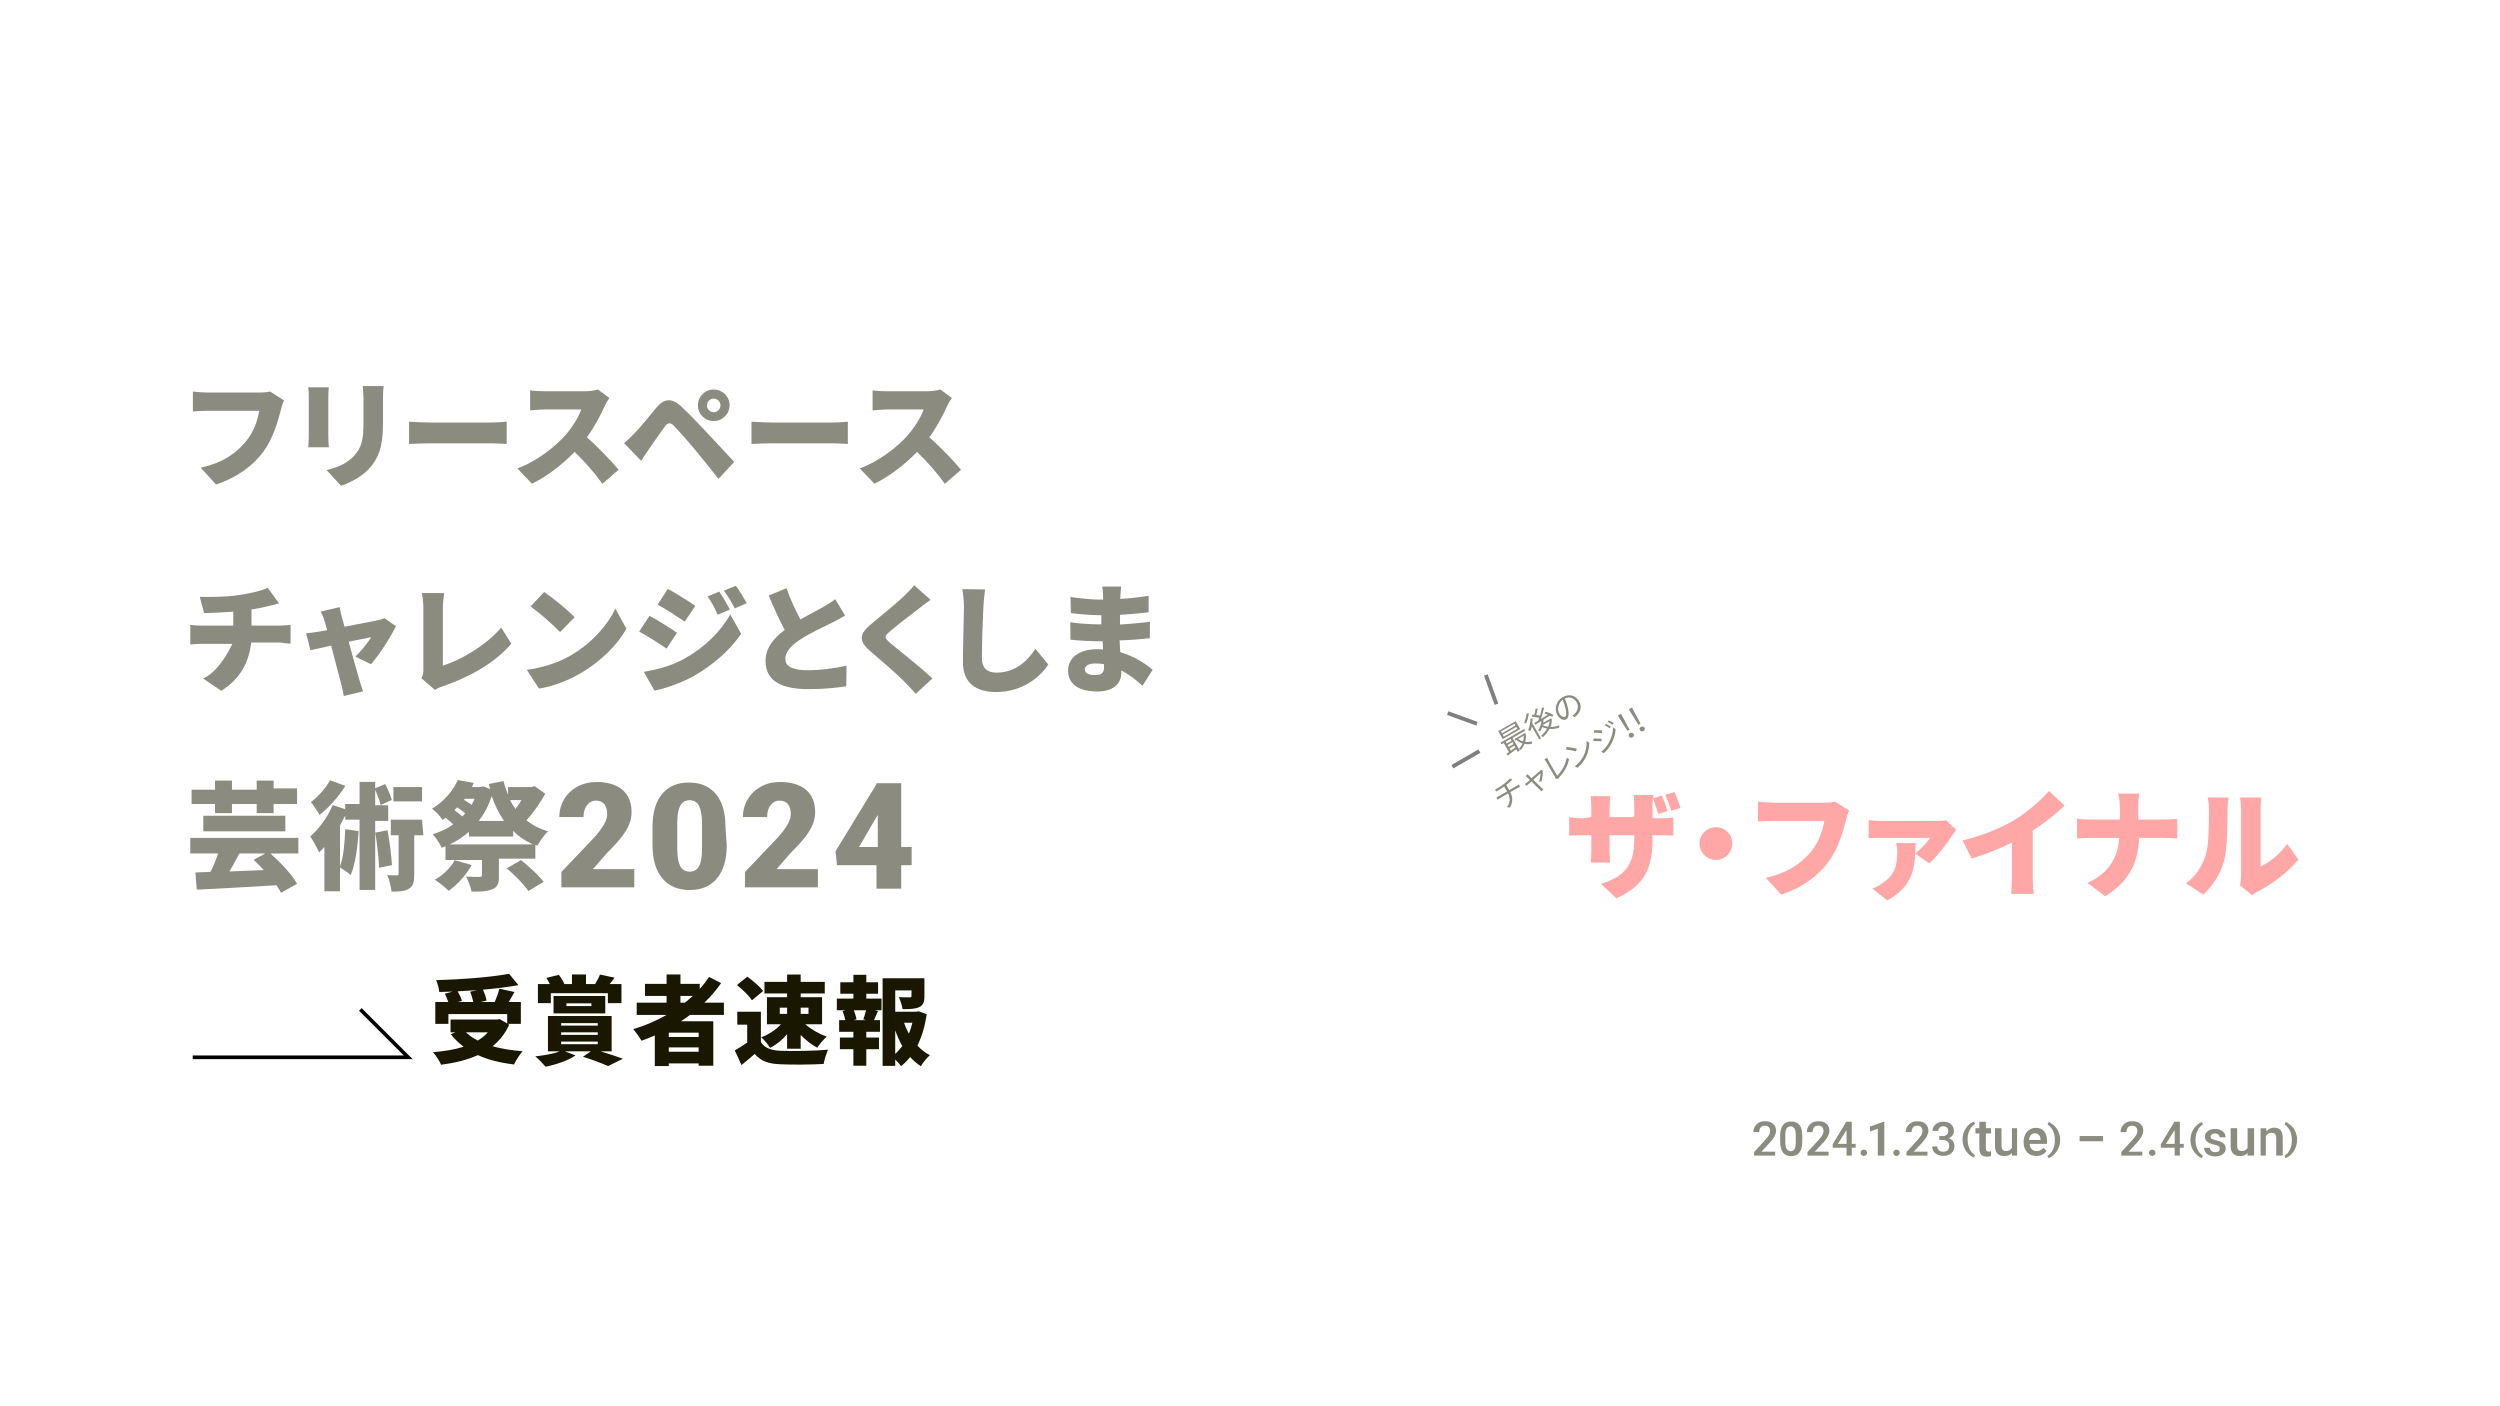 <?xml version="1.0" encoding="UTF-8"?>
<svg id="_レイヤー_2" data-name="レイヤー 2" xmlns="http://www.w3.org/2000/svg" viewBox="0 0 1920 1080">
  <defs>
    <style>
      .cls-1 {
        opacity: .5;
      }

      .cls-2 {
        stroke-width: 3px;
      }

      .cls-2, .cls-3 {
        stroke: #000;
        stroke-miterlimit: 10;
      }

      .cls-2, .cls-4 {
        fill: #191700;
      }

      .cls-3 {
        stroke-width: 2.83px;
      }

      .cls-3, .cls-5 {
        fill: none;
      }

      .cls-5, .cls-6, .cls-4 {
        stroke-width: 0px;
      }

      .cls-6 {
        fill: #ff4e4e;
      }
    </style>
  </defs>
  <g id="_レイヤー_1-2" data-name="レイヤー 1">
    <g>
      <g class="cls-1">
        <path class="cls-4" d="m215.76,314.59c-2.18,8.44-5.86,21.94-13.5,32.37-8.04,10.82-20.65,20.06-36.34,25.12l-11.82-12.91c17.97-3.97,28.1-11.91,35.15-20.65,5.76-7.05,8.64-15.89,9.83-23.04h-39.32c-4.37,0-9.33.3-11.62.5v-15.29c2.78.4,8.64.79,11.62.79h39.42c1.99,0,5.46-.1,8.24-.79l10.72,6.85c-.99,1.89-1.89,5.06-2.38,7.05Z"/>
        <path class="cls-4" d="m252.14,304.57v30.53c0,2.2.2,5.99.4,8.38h-15.8c.1-1.8.4-5.69.4-8.48v-30.43c0-1.7-.1-4.89-.4-7.08h15.8c-.2,2.3-.4,3.89-.4,7.08Zm42,1.62v19.6c0,18.1-4.09,27.1-10.81,34.3-5.84,6.3-15.1,10.9-21.43,13l-11.1-12.1c9.16-2.1,15.97-5.4,21.23-11,5.84-6.4,7.11-12.8,7.11-25.2v-18.6c0-4-.29-7-.58-9.7h16.07c-.39,2.7-.49,5.8-.49,9.7h0Z"/>
        <path class="cls-4" d="m329.85,324.48h48.12c4.03,0,8.56-.5,11.17-.6v17.09c-2.32-.1-7.45-.5-11.17-.5h-48.12c-5.13,0-11.98.3-15.7.5v-17.09c3.62.2,11.28.6,15.7.6Z"/>
        <path class="cls-4" d="m464.24,312.2c-2.98,6.65-7.65,15.59-13.5,23.63,8.64,7.55,19.36,18.87,24.33,24.92l-12.41,10.82c-5.76-8.14-13.3-16.68-21.35-24.52-9.43,9.73-21.05,18.77-32.77,24.43l-11.22-11.72c14.5-5.26,28.6-16.28,36.54-25.12,5.86-6.65,10.62-14.5,12.51-20.16h-27.8c-3.97,0-8.94.5-11.42.7v-15.39c3.08.5,8.84.7,11.42.7h29.89c4.47,0,8.64-.6,10.72-1.39l8.84,6.55c-.89,1.19-2.78,4.27-3.77,6.55Z"/>
        <path class="cls-4" d="m487.21,332.85c4-4,10.5-12.1,17-19.9,5.7-6.8,11.6-7.7,19.1-.7,6.4,6,12.8,12.7,18.3,18.6,6,6.5,15.4,16.5,22.3,23.9l-12.1,13c-5.8-7.3-13.2-16.6-18.3-22.7-5.3-6.4-13-15-16-18.1-2.6-2.6-4.6-2.5-6.8.5-3.1,4.1-8.8,12.4-12.2,17.3-2.2,3.1-4.4,6.6-6.1,9.2l-13.1-13.6c2.8-2.4,4.9-4.5,7.9-7.5h0Zm60.9-33.7c6.8,0,12.2,5.4,12.2,12.1s-5.4,12.1-12.2,12.1-12.1-5.3-12.1-12.1,5.4-12.1,12.1-12.1Zm0,17.4c2.9,0,5.2-2.3,5.2-5.2s-2.3-5.2-5.2-5.2-5.2,2.3-5.2,5.2,2.4,5.2,5.2,5.2Z"/>
        <path class="cls-4" d="m592.64,324.48h47.48c3.97,0,8.44-.5,11.03-.6v17.09c-2.28-.1-7.35-.5-11.03-.5h-47.48c-5.07,0-11.82.3-15.5.5v-17.09c3.68.2,11.12.6,15.5.6Z"/>
        <path class="cls-4" d="m727.24,312.2c-2.98,6.65-7.65,15.59-13.5,23.63,8.64,7.55,19.36,18.87,24.33,24.92l-12.41,10.82c-5.76-8.14-13.31-16.68-21.35-24.52-9.43,9.73-21.05,18.77-32.77,24.43l-11.22-11.72c14.5-5.26,28.6-16.28,36.54-25.12,5.76-6.65,10.62-14.5,12.51-20.16h-27.8c-3.97,0-8.94.5-11.42.7v-15.39c3.18.5,8.84.7,11.42.7h29.89c4.47,0,8.64-.6,10.72-1.39l8.84,6.55c-.89,1.19-2.78,4.27-3.77,6.55h0Z"/>
        <path class="cls-4" d="m183.65,456.98c9.3-1.4,17.43-3.3,21.93-5.6l8.71,12c-3.62.9-6.27,1.6-7.83,2-4.11,1.1-8.62,2-13.31,2.7v12.4h21.36c1.89,0,6.66-.4,8.64-.5v14.36s-5.43-.4-8.03-.86h-22.2c-1.7,14.76-8.2,27.96-23,37.06l-13.9-9.4c13.3-6,22.4-26.66,22.4-26.66h-23.08c-2.89,0-6.63.21-9.19.43v-14.96c2.89.32,6.09.53,9.19.53h23.81v-10.7c-8.22.6-16.84,1-22.42,1.1l-3.33-12.5c6.76.2,20.46.2,30.25-1.4h0Z"/>
        <path class="cls-4" d="m262.41,473.55c.6,2.2,1.4,4.9,2.2,7.8,10.6-2.1,21.8-4.2,25.6-5,1.8-.4,3.8-1,5.1-1.6l8.8,6.2c-3.9,8-12.8,22-19.2,29.2l-12-5.9c4-3.8,10-11,12.1-14.9-2.1.4-9.1,1.8-17.2,3.5,3.3,12.1,6.8,24.9,8.4,30,.5,1.5,1.9,6.2,2.6,8.1l-14.8,3.6c-.4-2.6-1-5.9-1.8-8.6-1.4-5.2-4.8-18.3-7.9-30.1-6.9,1.5-13.1,2.9-15.9,3.5l-3.3-13c3-.3,5.6-.5,8.7-1.1,1.2-.2,3.9-.6,7.4-1.3-.7-2.9-1.4-5.5-2.1-7.4-.6-2.3-1.7-4.8-2.8-6.9l14.6-3.4c.3,2.4.9,5,1.5,7.3h0Z"/>
        <path class="cls-4" d="m325.14,514.08v-47.3c0-4-.5-8.4-1.21-11.3h17.21c-.6,4.1-1.01,7.4-1.01,11.3v44.4c13.29-4,33.12-15.4,44.8-29.2l7.75,12.4c-12.79,14.9-31.71,25.4-52.35,32.6-1.41.5-3.72,1.2-6.24,2.9l-10.47-9c1.51-2.8,1.51-4.5,1.51-6.8h0Z"/>
        <path class="cls-4" d="m438.21,503.45c16.2-9.4,28.4-23.3,34.4-36l8.5,15.4c-7.2,12.8-20,25.3-35,34.1-9.2,5.4-20.9,10.1-32.2,11.9l-9.3-14.4c13.2-1.8,24.8-5.9,33.6-11Zm3.1-29.4l-11.2,11.4c-4.8-5.2-16.1-15.1-22.6-19.7l10.4-11.1c6.2,4.2,18,13.6,23.4,19.4Z"/>
        <path class="cls-4" d="m519.91,485.95l-8,12.2c-5.5-3.8-14.6-9.7-21-13.1l7.9-12.1c6.6,3.5,16.1,9.5,21.1,13h0Zm5.4,20.1c15.5-8.5,28.4-21.2,35.5-34.2l8.4,14.9c-8.6,12.7-21.5,23.9-36.5,32.5-9.2,5.1-22.4,9.8-30.1,11.1l-8.2-14.4c10.2-1.7,20.8-4.4,30.9-9.9h0Zm8.7-40.8l-8.1,12.1c-5.4-3.6-14.6-9.5-20.9-13l7.9-12.1c6.3,3.5,16,9.5,21.1,13Zm26.5,2.9l-9.3,4c-2.9-6.2-4.3-9.2-7.8-14.1l9-3.7c2.7,4,6.1,9.8,8.1,13.8h0Zm13-4.9l-9.2,4c-3.2-6.2-4.9-8.8-8.4-13.6l9.2-3.8c3,3.9,6.2,9.5,8.4,13.4Z"/>
        <path class="cls-4" d="m614.74,475.75c6.6-3.8,13.4-7.3,17.3-9.5,3.9-2.2,6.8-4,9.4-6.1l7.6,12.6c-3.2,1.9-6.4,3.7-10.1,5.5-5.3,2.6-15.9,7.5-23.8,12.5-6.9,4.6-12,9.4-12,15.3s5.8,8.7,17.3,8.7c8.9,0,21.2-1.5,29.7-3.5l-.2,15.8c-8.2,1.3-17.2,2.2-29.2,2.2-18.5,0-32.8-5-32.8-21.6,0-10.2,6.4-17.6,14.7-23.9-4.1-7.7-8.4-17-12.3-26.4l13.7-5.6c3.1,9.1,7.1,17.3,10.7,24h0Z"/>
        <path class="cls-4" d="m705.91,467.25c-5.7,4.2-16.9,12.9-22.6,17.8-4.4,3.8-4.2,4.6.1,8.5,5.9,5.1,23.7,18.9,32.7,27.5l-12.8,11.8c-2.9-3.2-5.8-6.4-8.8-9.4-5-5.2-17.9-16.3-26.1-23.3-9.2-7.9-8.6-13.3.9-21.1,7.2-5.9,18.8-15.4,24.8-21.1,3.1-3,6.3-6.1,7.9-8.5l12.7,11.2c-3.3,2.3-6.4,4.6-8.8,6.6h0Z"/>
        <path class="cls-4" d="m755.21,466.48c-.5,9.5-1.1,28.9-1.1,38.8,0,8.6,5,11.3,11.1,11.3,14,0,23.4-8.2,30-18.3l9.9,12.1c-5.6,8.6-19,21.1-40,21.1-15.8,0-25.6-7.1-25.6-22.9,0-11.3.8-35.5.8-42.2,0-4.9-.5-9.8-1.3-13.9l17.5.2c-.6,4.4-1.1,9.9-1.3,13.8h0Z"/>
        <path class="cls-4" d="m860.47,457.29c0,.72-.1,1.65-.1,2.68,6.86-.41,13.92-1.13,21.78-2.37v12.65s-13.23,1.5-21.93,1.9c-.1,2.6-.1,5.1-.1,7.5,9.3-.5,23.03-2.1,23.03-2.1l-.1,12.63c-7.97.81-14.63,1.41-23.21,1.61.2,2.93.4,5.95.5,9.08,11.2,3.23,19.58,9.08,24.93,13.52l-7.87,12.31c-4.44-4.24-9.99-8.58-16.25-11.81v1.98c0,8.5-6.66,14.2-18.32,14.2-14.89,0-22.54-6-22.54-16s8.43-16.5,22.54-16.5c1.47,0,2.94.1,4.31.2-.1-2.1-.2-4.2-.29-6.3h-4.31c-4.7,0-14.8-.5-20.38-1.2l-.19-13.41c5.3,1.04,16.08,1.61,20.05,1.61h3.78c0-2.27,0-4.73.09-7h-1.68c-5.45,0-15.63-.81-21.78-1.61l-.3-12.4c6.86,1.11,16.74,2.02,21.98,2.02h3.04v-3.2c0-1.75-.2-4.74-.6-6.8h14.52c-.2,1.96-.5,4.54-.6,6.8h0Zm-19.66,61.16c4.6,0,7.1-1.3,7.1-5.8,0-.6,0-1.5-.1-2.6-2.2-.4-4.4-.5-6.8-.5-5,0-7.9,2-7.9,4.5.1,2.9,3,4.4,7.7,4.4Z"/>
        <path class="cls-4" d="m229.14,655.48h-21.48c7.73,6.84,16.66,16.17,20.47,23.31l-12.34,6.84c-.9-1.79-2.11-3.77-3.51-5.75-21.88,1.39-45.06,2.58-61.12,3.37l-1.1-13.19c3.51-.1,7.43-.2,11.54-.4,2.21-4.17,4.32-9.42,5.92-14.18h-21.38v-12h83v12h0Zm-64-38h-18v-11h18v-7h13v7h19v-7h13v6h18v12h-18v7h-13v-7h-19v7h-13v-7Zm-9,9h63v12h-63v-12h0Zm27.67,29c-2.5,4.9-5.1,9.6-7.6,13.8,8.4-.4,17.4-.7,26.3-1.1-2.5-2.8-5.2-5.4-7.7-7.8l8.9-4.9h-19.9Z"/>
        <path class="cls-4" d="m288.14,630.48v53s-12,0-12,0v-54h-11v-3.12c-1.3,2.51-2.6,5.03-4,7.54v31.37c2.7-7.04,3.6-18,4-28.46l10.3,1.51c-.8,12.47-2.6,25.44-6.1,33.78-1.7-1.61-5.8-4.52-8.2-5.93v18.3h-12v-33.95c-1.4,1.51-2.7,2.91-4.1,4.12-1.2-2.81-4.7-9.44-6.8-12.25,6.8-5.83,13.4-14.97,17.3-24.11l9.6,3.21v-4.02h11v-17h12v4.9s7.69-3.2,7.69-3.2c2.02,3.9,4.23,9,5.1,12.2l-8.56,3.9c-.67-3.1-2.5-7.8-4.23-11.7v11.9h10v12h-10Zm-22.93-26.94c-5,8.1-12.7,16.8-19.8,22.3-1.5-2.7-4.7-7.5-6.7-9.8,5.7-4.2,11.8-11.2,14.8-16.8l11.7,4.3Zm32.4,34.1c1.6,8.6,3,19.4,3.4,26.8l-9.9,2c-.2-7.3-1.5-18.5-2.9-27l9.4-1.8Zm27.53,3.84h-7v29.8c0,5.8-.67,9.3-4.13,11.3-3.36,2-7.68,2.2-13.34,2.2-.29-3.6-1.73-9-3.26-12.7,2.98.2,6.34.2,7.39.2s1.34-.3,1.34-1.3v-29.5h-6v-12h24l1,11.76v.24Zm-1-26h-22v-11h22v11Z"/>
        <path class="cls-4" d="m418.77,609.66c-3.76,6.78-9.11,14.55-14.46,20.33,4.56,3.69,10.1,6.58,16.54,8.47-2.67,2.49-6.34,7.67-8.02,10.96l-1.68-.6v10.66h-28v13.06c.27,5.8-.93,8.8-5.23,10.5-4.1,1.7-9.4,1.8-15.8,1.7-.6-3.5-2.5-8.4-4.2-11.5,3.7.2,9.1.2,10.4.2,1.4,0,1.9-.3,1.83-1.3v-11.66h-28v-10.51c-1.01.41-1.93.71-2.94,1.12-1.42-3.06-4.47-7.85-6.9-10.4,5.78-1.73,11.06-4.18,15.73-7.55-1.62-1.53-3.75-3.47-5.78-5.1-.81.61-1.52,1.22-2.33,1.73-1.73-2.75-5.58-6.94-8.12-8.67,9.95-6.12,16.34-14.38,19.79-22.03l12.28,2.24c-.51,1.02-1.01,2.14-1.52,3.16h6.9l2.13-.51,5.07,2.04-1.12-3.88,11.37-2.24c.91,3.67,2.13,7.14,3.45,10.51v-5.92h17.93l2.48-.7,8.22,5.88h0Zm-56.56,54.68c-4.1,7.7-11.2,15.3-17.6,19.8-2.4-2.4-7.6-6.6-10.7-8.5,6.3-3.5,12.2-9.2,15.3-15l13,3.7h0Zm46.96-15.86c-5.95-2.74-10.9-6.11-15.03-10.32v4.32h-34v-3.68c-4.34,3.89-9.28,7.16-14.73,9.68h63.76Zm-60.16-26.24c2.1,1.5,4.3,3.2,6.1,4.8.7-.8,1.5-1.6,2.2-2.4-1.6-1.4-4-3.1-6.2-4.6-.7.6-1.4,1.4-2.1,2.2Zm7.9-8.76l-.6.8c2.1,1.2,4.2,2.6,5.9,3.8.8-1.4,1.6-3,2.2-4.6h-7.5Zm30.2,17c-3.9-5.5-6.9-11.9-9.5-19.1-2.3,7.4-5.8,13.7-9.9,19.1h19.4Zm13,30.06c5.9,4.7,13.7,11.7,17.4,16.7l-11.7,7.1c-3.1-4.9-10.6-12.3-16.6-17.5l10.9-6.3Zm-8.4-46.06c1.3,2.3,2.6,4.6,4.2,6.8,1.6-2.2,3.1-4.5,4.6-6.8h-8.8Z"/>
        <path class="cls-4" d="m487.14,681.48h-56v-11.8l25.7-27c6.3-7.2,9.5-12.9,9.5-17.2,0-3.4-.8-6.1-2.2-7.9-1.5-1.8-3.7-2.7-6.5-2.7s-5.1,1.2-6.9,3.6c-1.8,2.4-2.6,5.4-2.6,9h-18.6c0-4.9,1.2-9.4,3.7-13.6,2.5-4.2,5.9-7.4,10.2-9.8,4.4-2.3,9.2-3.5,14.6-3.5,8.6,0,15.3,2,20,6,4.7,4,7,9.7,7,17.2,0,3.2-.6,6.2-1.8,9.2-1.2,3-3,6.1-5.5,9.4-2.5,3.3-6.5,7.7-12,13.2l-10.3,11.9h31.7v14h0Z"/>
        <path class="cls-4" d="m558.14,648.95c0,11.05-2.46,19.55-7.47,25.58-4.91,6.04-11.97,9.01-20.98,9.01s-16.17-3.07-21.08-9.01c-5.01-6.04-7.47-14.53-7.47-25.48v-14.15c0-10.84,2.41-19.17,7.33-25.09,4.82-5.92,11.74-8.83,20.67-8.83s15.76,3.01,20.67,8.83c4.92,5.92,7.33,14.25,7.33,25.09l1,14.44v-.39Zm-19-16.81c0-5.92-.82-10.22-2.25-13.18-1.43-2.96-3.98-4.39-7.25-4.39s-5.62,1.33-7.15,4.09c-1.53,2.76-2.25,6.74-2.35,12.26v20.84c0,6.13.82,10.52,2.25,13.38,1.53,2.86,3.98,4.29,7.25,4.29s5.62-1.33,7.15-4.09c1.53-2.76,2.35-7.05,2.35-12.97v-20.23h0Z"/>
        <path class="cls-4" d="m628.14,681.48h-56v-11.8l25.7-27c6.3-7.2,9.5-12.9,9.5-17.2,0-3.4-.8-6.1-2.2-7.9-1.5-1.8-3.7-2.7-6.5-2.7s-5.1,1.2-6.9,3.6c-1.8,2.4-2.6,5.4-2.6,9h-18.6c0-4.9,1.2-9.4,3.7-13.6,2.5-4.2,5.9-7.4,10.2-9.8s9.2-3.5,14.6-3.5c8.6,0,15.3,2,20,6,4.7,4,7,9.7,7,17.2,0,3.2-.6,6.2-1.8,9.2s-3,6.1-5.5,9.4c-2.5,3.3-6.5,7.7-12,13.2l-10.3,11.9h31.7v14h0Z"/>
        <path class="cls-4" d="m692.14,650.48h8v14h-8v18h-19v-18h-30.33l-1.1-10.74,31.43-51.5v-.76h19v49h0Zm-32.4,0h14.4v-24.6l-1.2,1.9-13.2,22.7Z"/>
      </g>
      <g class="cls-1">
        <path class="cls-6" d="m1241.31,689.85l-11.7-11c18-5.9,25.3-13.8,25.53-34.1v-3.26h-19v10.8c0,4.4.29,7.9.39,10.2h-14.88c.29-2.2.49-5.8.49-10.2v-10.8h-6.62c-4.99,0-7.74.19-10.38.39v-14.36c2.14.39,5.4.97,10.38.97l6.62-1v-7.27c0-2.91-.29-5.62-.59-8.73h15.17c-.29,2.13-.59,5.04-.59,8.82v7.18h19v-8.3c0-3.61-.2-6.55-.49-8.7h15.17c-.1.78-.2,1.66-.29,2.64l6.76-2.15c1.66,3.61,3.43,8.5,4.31,11.92l-7.05,2.25c-1.27-3.81-2.45-8.3-4.11-11.72-.2,1.66-.29,3.52-.29,5.67v9.4h4.89c5.3,0,7.85-.19,11.11-.68v13.97c-2.55-.29-5.81-.29-11.01-.29h-4.99v2.76c.07,21.5-5.43,35.8-27.83,45.6h0Zm49.3-69.4l-7.1,2.2c-1.3-3.9-2.8-8.5-4.6-12.2l7.1-2.2c1.7,3.7,3.6,8.9,4.6,12.2Z"/>
        <path class="cls-6" d="m1330.41,647.85c0,6.9-5.7,12.6-12.6,12.6s-12.6-5.7-12.6-12.6,5.7-12.6,12.6-12.6,12.6,5.6,12.6,12.6Z"/>
        <path class="cls-6" d="m1417.76,629.59c-2.18,8.44-5.76,21.94-13.5,32.37-8.04,10.82-20.65,20.06-36.34,25.12l-11.82-12.91c17.97-3.97,28.1-11.91,35.15-20.65,5.76-7.05,8.64-15.89,9.83-23.04h-39.32c-4.37,0-9.33.3-11.62.5v-15.29c2.78.4,8.64.79,11.62.79h39.42c1.99,0,5.46-.1,8.24-.79l10.72,6.85c-1.09,1.89-1.89,5.06-2.38,7.05h0Z"/>
        <path class="cls-6" d="m1499.31,641.55c-3.4,5.5-12.2,17-17.7,21.5l-10.7-7.4c-.7,13-3.4,26-21.5,35.9l-11.4-9.1c2.6-1.1,4.9-2.2,8-4.3,9.1-6.3,11.1-13.1,11.1-24.3,0-2.4-.8-6.36-.8-6.36h15s-.2,5.16-.4,7.96c4.5-3.4,9.5-8.8,11.4-11.96h-36.7c-3.2-.24-10.47.26-10.47.26v-13.9s7.27.8,10.47.64h40.1c2.3.16,7.1-.14,8.7-.54l8,7.3c-1,1.3-2.5,3.3-3.1,4.3h0Z"/>
        <path class="cls-6" d="m1547.39,629.58c9.27-5.6,20.48-15.3,26.19-22.1l12.03,11.2c-6.93,6.6-15.8,13.6-24.46,19.3v35.5c0,4.3.2,10.5.92,13h-17.63c.41-2.4.71-8.7.71-13v-26.4c-9.27,4.6-20.38,9.2-30.98,12.2l-6.93-13.8c16.82-4.2,29.86-9.8,40.15-15.9h0Z"/>
        <path class="cls-6" d="m1626.73,609.48h16.22c-.6,3.4-.8,8.6-.8,11.5v8.5h18.99c4.81,0,8.81-.41,11.01-.61v15.12c-2.2-.2-7.01-.51-11.11-.51h-18.22c-.8,17.45-6.11,32.57-26.03,44.84l-13.62-10.25c17.82-8.12,23.33-20.7,24.43-34.59h-21.13c-4.21,0-8.01.3-11.31.51v-15.21c3.24.4,7.19.7,11.13.7h21.87v-8.54c-.1-3.22-.4-8.04-1.42-11.46h0Z"/>
        <path class="cls-6" d="m1693.91,656.98c2.5-7.4,2.6-23.9,2.6-35.2,0-4.2-.4-6.8-1-9.3h16s-.7,4.8-.7,9.1c0,11.1-.3,29.9-2.6,39-2.8,10.4-8.3,19.3-16.1,26.5l-13.3-8.8c8.2-5.7,12.8-14.1,15.1-21.3h0Zm27.23,15.6v-51.7c0-4.4-.82-8.4-.82-8.4h16.53s-.71,4-.71,8.5v44.3c6.94-2.8,14.69-9.3,20.41-17.2l8.57,12.1c-7.45,9.3-20.82,19.3-31.02,24.4-2.24,1.2-3.37,2.2-4.39,3l-9.29-7.5c.31-1.9.71-4.7.71-7.5h0Z"/>
      </g>
      <g class="cls-1">
        <g>
          <path class="cls-4" d="m1167.51,559.95l-13.4,7.7-3.5-6.1,13.4-7.7,3.5,6.1Zm4.1,3.1c.5,2.3.3,4.6-.2,6.7,1.7.2,3.5.1,5.3-.4-.2.5-.3,1.3-.2,1.8-1.9.5-3.8.5-5.7.2-.7,1.7-1.7,3.2-2.9,4.6-.4-.3-1.1-.6-1.5-.7l.7,1.3-1.5.8-1.2-2c-2.4,1.8-4.7,3.5-6.5,4.9l-.9-1.3c.6-.4,1.2-.8,1.9-1.3l-4-7-1.8,1-.7-1.3,18.2-10.5.7,1.3-9.7,5.6,4.9,8.4c1.1-1.2,2.1-2.7,2.8-4.2-1.6-.5-3-1.3-4.4-2.3l.7-.8-1.8,1-.7-1.2,7.2-4.1.2-.2,1.1-.3h0Zm-8.5-7.3l-10.4,6,.8,1.4,10.4-6-.8-1.4Zm1.4,2.5l-10.4,6,.8,1.5,10.4-6-.8-1.5Zm-8.2,11.4l.8,1.4,3.8-2.2-.8-1.4-3.8,2.2Zm2.3,4l3.8-2.2-.8-1.5-3.8,2.2.8,1.5Zm1.7,2.9c1.1-.8,2.3-1.7,3.5-2.6l-.7-1.3-3.8,2.2,1,1.7h0Zm5.6-9.1c1.1.9,2.4,1.5,3.8,1.9.4-1.4.6-2.9.5-4.3l-4.3,2.4Z"/>
          <path class="cls-4" d="m1174.11,547.75c-.2,2.5-1,5.5-2.1,7.8-.4-.2-1.1-.5-1.5-.6,1-2,1.8-4.9,1.9-6.8l1.7-.4h0Zm2.9,3.9c0,1.2-.1,2.5-.2,3.8l6.7,11.6-1.4.8-5.7-9.9c-.3,1.3-.6,2.5-1.1,3.6-.3-.2-1.2-.7-1.7-.8,1.1-2.5,1.8-5.8,1.8-8.7l1.6-.4h0Zm14.7.14c.2,2.3-.1,4.5-1,6.5,2.2,0,4.6-.4,6.9-1.2-.1.5-.2,1.3-.2,1.8-2.5.8-5,1.1-7.4.9-1.2,2.3-3,4.5-5,6.3-.4-.3-1.1-.7-1.6-.8,1.9-1.6,3.5-3.6,4.8-5.7-1.4-.2-2.7-.7-3.9-1.2-.4,1.2-.9,2.3-1.4,3.3-.4-.2-1.2-.5-1.7-.5,1.3-2.2,2.4-5,2.6-7.5-1.8,1.1-3.4,2.1-4.7,2.9l-.9-1.3,3.2-1.9c.2-.7.5-1.3.7-2.1-1.6-.4-3.9-.8-5.8-.9l.4-1.5c.5,0,1.1,0,1.7.1.4-1.5.7-3.4.8-4.7l1.8-.1c-.3,1.6-.7,3.5-1.1,4.9,1,.1,2,.3,2.8.5.7-2.2,1.2-4.4,1.4-6.1h1.8c-.6,2.7-1.6,5.9-2.6,8.7,1.7-1.1,3.6-2.2,5.5-3.3-.8-.4-1.8-.7-2.6-1l.8-1.3c2.1.6,4.7,1.6,6,2.5l-.9,1.5c-.5-.3-1.1-.6-1.8-1l-4.9,3.1c0,.8-.1,1.6-.2,2.4l5-2.9.2-.2,1.3-.2h0Zm-6.9,5.16c1.2.6,2.7,1,4.2,1.2.6-1.5,1-2.9,1.1-4.4l-5.2,3-.1.2h0Z"/>
          <path class="cls-4" d="m1209.41,550.75l-1.9-1c.6-.5,1.2-.9,1.6-1.3,2.3-2.1,3.8-5.6,1.7-9.2-1.8-3.1-5.3-4.6-9-2.8.8,2.1,1.7,4.4,2.2,6.7,1.2,5,.8,8.1-1.1,9.3-1.8,1.1-4.9,0-6.9-3.4-2.6-4.5-.9-10.8,4.2-13.7,4.9-2.8,9.9-1.2,12.4,3,2.6,4.4,1.4,8.9-3.2,12.4h0Zm-7.5-.3c1-.6,1.3-2.6.3-6.7-.5-2-1.2-4.2-2.1-6.3-3.7,2.8-4.2,7.6-2.6,10.5,1.6,2.6,3.5,3,4.4,2.5h0Z"/>
          <path class="cls-4" d="m1154.91,602.15c1.7-1.4,3.9-3.3,4.7-4.3l1.9.8c-.4.4-.7.7-1,1-.9.9-2.3,2.1-3.7,3.2l2.3,4,5.7-3.3c.5-.3,1.2-.7,1.6-1l1,1.7c-.5.2-1.1.5-1.7.8l-5.8,3.3c2,4,2.1,7.6-.3,11.8l-2.3-.2c2.4-3.4,2.8-6.7.9-10.6l-6.2,3.6c-.7.4-1.3.8-1.8,1.2l-1-1.7c.5-.2,1.2-.6,1.9-1l6.3-3.6-2.2-3.8c-2,1.4-4.3,2.8-5.9,3.8l-1.3-1.3c1.7-.9,4.9-2.8,6.9-4.4h0Z"/>
          <path class="cls-4" d="m1174.11,595.55c.4.4,1.2,1.1,2.1,2.1,2.6-2.2,5.7-5,6.4-5.5.2-.2.5-.5.7-.7l1.5.1c.2,2.3-.3,6.4-.9,8.6l-1.9.1c.7-1.9,1.1-4.7,1.1-6.3-.4.4-3,2.6-5.6,4.9,2.6,2.5,5.7,5.6,6.5,6.3.3.3.9.8,1.3,1.2l-1.5,1.5c-.3-.4-.7-.9-1.2-1.3-.8-.8-3.9-3.9-6.5-6.4-1.7,1.5-3.2,2.8-3.7,3.3l-1.3-1.3c.6-.4,1-.8,1.6-1.2.3-.2,1.1-1,2.3-1.9-.9-.9-1.7-1.7-2.1-2-.4-.4-.8-.8-1.2-1l1.5-1.5c.1.2.5.6.9,1h0Z"/>
          <path class="cls-4" d="m1194.31,596.85l-6.9-11.9c-.3-.5-1-1.4-1.3-1.8l2.1-1.2c.2.6.6,1.4.9,2l6.8,11.8c3.4-3.3,6.6-8.8,7.3-13.7l1.8.9c-.8,4.9-3.6,10-7.9,14.4-.2.2-.4.5-.7.9l-1.8-.3c0-.3-.1-.6-.3-1.1h0Z"/>
          <path class="cls-4" d="m1211.01,574.95l-.6,2.1c-1.7-.5-5.6-1.2-7.7-1.4l.4-2c2.1.2,6,.8,7.9,1.3h0Zm5,5.9c2-3.9,2.8-8.4,2.5-11.7l2,1.2c.1,3.4-.7,7.7-2.7,11.4-1.3,2.5-3.2,5.3-6.3,7.9l-2.1-1.1c3.4-2.5,5.3-5.4,6.6-7.7h0Z"/>
          <path class="cls-4" d="m1230.01,567.35l-.1,2c-1.5-.2-4.6-.3-6.2-.2l.1-2c1.7,0,5,.1,6.2.2h0Zm.5-6.3l-.2,2c-1.4-.2-4.6-.4-6.2-.4l.1-1.9c1.7,0,5,.2,6.3.3h0Zm4.8,9.9c2.3-4,3.5-8.3,3.5-12.2l2,1.2c-.2,3.8-1.5,8.2-3.7,12-1.4,2.4-3.7,5-5.4,6.5l-1.9-1.1c2-1.7,4.1-4,5.5-6.4h0Zm1.8-12.9l-.9,1.2c-1.1-.8-2.6-1.6-3.8-2.2l.9-1.1c1,.4,2.8,1.4,3.8,2.1h0Zm2.2-2.7l-.9,1.2c-1.2-.8-2.6-1.5-3.8-2.1l.9-1.2c1,.5,2.8,1.4,3.8,2.1h0Z"/>
          <path class="cls-4" d="m1243.91,551.85l-1.4-2.3,2.4-1.4,1.3,2.4,5.3,9.9-1.6.9-6-9.5h0Zm7.2,13.8c-.6-1-.2-2.1.8-2.6,1-.6,2.1-.3,2.7.6.5.9.2,2-.8,2.6-1,.5-2.1.3-2.7-.6h0Z"/>
          <path class="cls-4" d="m1252.31,547.05l-1.4-2.3,2.4-1.4,1.3,2.4,5.3,9.9-1.6,1-6-9.6h0Zm7.2,13.8c-.6-1-.2-2.1.8-2.6s2.1-.3,2.7.6c.5.9.2,2-.8,2.6-1,.5-2.2.3-2.7-.6h0Z"/>
        </g>
        <g>
          <line class="cls-2" x1="1115.41" y1="588.85" x2="1136.21" y2="576.85"/>
          <line class="cls-2" x1="1111.81" y1="547.65" x2="1134.31" y2="555.85"/>
          <line class="cls-2" x1="1141.11" y1="518.35" x2="1149.31" y2="540.85"/>
        </g>
      </g>
      <g class="cls-1">
        <path class="cls-4" d="m1363.27,887.48h-16.12v-2.69l8.79-9.62c1.24-1.45,2.17-2.59,2.69-3.52s.83-1.86.83-2.9c0-1.24-.31-2.28-1.03-3.1s-1.66-1.14-2.9-1.14c-1.45,0-2.59.41-3.31,1.34s-1.14,2.07-1.14,3.62h-4.45c0-1.66.31-3.1,1.14-4.34s1.76-2.28,3.1-3c1.34-.72,2.9-1.03,4.76-1.03,2.59,0,4.55.62,6.1,1.97s2.28,3.1,2.28,5.38c0,1.34-.41,2.69-1.14,4.14s-1.97,3.1-3.62,4.97l-6.52,6.93h10.63l-.09,3h0Z"/>
        <path class="cls-4" d="m1384.14,876.67c0,3.74-.71,6.58-2.12,8.4s-3.54,2.83-6.38,2.83-4.86-.91-6.27-2.73-2.12-4.55-2.23-8.2v-4.45c0-3.74.71-6.48,2.12-8.4s3.54-2.83,6.38-2.83,4.96.91,6.38,2.73c1.42,1.82,2.12,4.55,2.12,8.1v4.55h0Zm-5-4.76c0-2.34-.29-4.1-.98-5.17-.68-1.07-1.66-1.66-3.02-1.66s-2.34.49-3.02,1.56c-.68,1.07-.98,2.63-.98,4.88v5.66c0,2.34.29,4.1.98,5.17.68,1.07,1.66,1.76,3.12,1.76s2.34-.49,2.93-1.56.98-2.73.98-4.98v-5.66h0Z"/>
        <path class="cls-4" d="m1404.27,887.48h-16.12v-2.69l8.79-9.62c1.24-1.45,2.17-2.59,2.69-3.52s.83-1.86.83-2.9c0-1.24-.31-2.28-1.03-3.1s-1.66-1.14-2.9-1.14c-1.45,0-2.59.41-3.31,1.34s-1.14,2.07-1.14,3.62h-4.45c0-1.66.31-3.1,1.14-4.34s1.76-2.28,3.1-3c1.34-.72,2.9-1.03,4.76-1.03,2.59,0,4.55.62,6.1,1.97s2.28,3.1,2.28,5.38c0,1.34-.41,2.69-1.14,4.14s-1.97,3.1-3.62,4.97l-6.52,6.93h10.63l-.09,3h0Z"/>
        <path class="cls-4" d="m1422.51,878.48h2.63v3h-3v6h-4v-6h-10.57l-.1-2.61,10.48-17.39h4.19v17h.37Zm-11.07,0h6.7v-10.7l-.3.6-6.4,10.1h0Z"/>
        <path class="cls-4" d="m1431.41,882.95c.8,0,1.4.2,1.8.7s.7,1,.7,1.7-.2,1.2-.7,1.7-1.1.7-1.8.7-1.4-.2-1.8-.7-.7-1-.7-1.7.2-1.2.7-1.7,1-.7,1.8-.7h0Z"/>
        <path class="cls-4" d="m1447.14,887.48h-5v-20.6l-6,2.1v-3.77l10.48-3.73h.52v26h0Z"/>
        <path class="cls-4" d="m1456.51,882.95c.8,0,1.4.2,1.8.7s.7,1,.7,1.7-.2,1.2-.7,1.7-1.1.7-1.8.7-1.4-.2-1.8-.7-.7-1-.7-1.7.2-1.2.7-1.7,1-.7,1.8-.7h0Z"/>
        <path class="cls-4" d="m1480.27,887.48h-16.12v-2.69l8.79-9.62c1.24-1.45,2.17-2.59,2.69-3.52s.83-1.86.83-2.9c0-1.24-.31-2.28-1.03-3.1s-1.66-1.14-2.9-1.14c-1.45,0-2.59.41-3.31,1.34s-1.14,2.07-1.14,3.62h-4.45c0-1.66.31-3.1,1.14-4.34s1.76-2.28,3.1-3c1.34-.72,2.9-1.03,4.76-1.03,2.59,0,4.55.62,6.1,1.97s2.28,3.1,2.28,5.38c0,1.34-.41,2.69-1.14,4.14s-1.97,3.1-3.62,4.97l-6.52,6.93h10.63l-.09,3h0Z"/>
        <path class="cls-4" d="m1489.41,872.48h2.61c1.27,0,2.24-.29,3.02-.98s1.17-1.56,1.17-2.83-.29-2.15-.98-2.73-1.56-.98-2.83-.98c-1.17,0-2.05.29-2.73.98s-1.07,1.46-1.07,2.54h-4.4c0-1.3.3-2.5,1.1-3.6s1.7-1.9,2.9-2.5,2.7-.9,4.2-.9c2.6,0,4.6.6,6,1.9,1.4,1.3,2.2,3.1,2.2,5.3,0,1.2-.4,2.2-1.1,3.2s-1.7,1.8-2.8,2.3c1.4.5,2.5,1.2,3.2,2.3.7,1.1,1.1,2.3,1.1,3.7,0,2.3-.8,4.1-2.4,5.5-1.6,1.4-3.7,2-6.2,2s-4.5-.7-6.1-2c-1.6-1.3-2.4-3.1-2.4-5.2h3.93c0,1.2.43,2.17,1.2,2.93s1.96,1.09,3.37,1.09,2.61-.33,3.37-1.09,1.2-1.85,1.2-3.37-.43-2.61-1.3-3.37c-.87-.76-2.17-1.2-3.91-1.2h-2.44l.09-3h0Z"/>
        <path class="cls-4" d="m1507.24,875.05c0-2,.4-4,1.1-5.8.7-1.8,1.8-3.5,3.2-4.9,1.4-1.4,2.9-2.5,4.5-3l.8,1.9c-1.7.9-3,2.4-4,4.3-1,1.9-1.6,4.1-1.7,6.6v1.1c0,2.7.5,5,1.5,7.1s2.4,3.7,4.2,4.8l-.8,1.8c-1.6-.6-3.1-1.6-4.5-3-1.4-1.5-2.5-3.1-3.2-4.9-.7-1.8-1.1-3.8-1.1-6h0Z"/>
        <path class="cls-4" d="m1525.14,861.48v5h4v4h-4v11.7c0,.8.21,1.4.53,1.7.32.4.95.5,1.79.5.53,0,1.16-.1,1.68-.2v3.61c-1.16.32-2.22.53-3.28.53-3.81,0-5.72-2.12-5.72-6.35v-11.49h-3v-4h3v-5h5Z"/>
        <path class="cls-4" d="m1545.14,885.47c-1.41,1.61-3.33,2.41-5.95,2.41-2.32,0-4.03-.7-5.24-2.01s-1.81-3.22-1.81-5.83v-13.56h5v13.5c0,2.7,1.11,4,3.34,4s3.85-.8,4.66-2.5v-15h4v21h-4v-2.01h0Z"/>
        <path class="cls-4" d="m1563.93,887.78c-2.93,0-5.28-.9-7.04-2.8-1.76-1.9-2.74-4.4-2.74-7.5v-.5c0-2.1.39-4,1.17-5.6.78-1.6,1.86-2.9,3.33-3.8,1.47-.9,3.03-1.4,4.79-1.4,2.74,0,4.99.9,6.46,2.7s2.25,4.4,2.25,7.7v1.9h-13.4c.1,1.7.68,3.1,1.66,4.1s2.25,1.5,3.72,1.5c2.15,0,3.82-.9,5.18-2.6l2.45,2.4c-.78,1.2-1.96,2.2-3.23,2.9s-2.93,1-4.6,1h0Zm-1.08-17.4c-1.3,0-2.3.5-3.1,1.3s-1.3,2.2-1.5,3.8h8.9v-.3c-.1-1.6-.5-2.8-1.3-3.6s-1.7-1.2-3-1.2h0Z"/>
        <path class="cls-4" d="m1582.14,875.65c0,2-.4,3.8-1.1,5.7-.7,1.9-1.8,3.5-3.2,5-1.4,1.5-3,2.5-4.6,3.1l-.8-1.8c1.8-1,3.2-2.6,4.2-4.7,1-2.1,1.5-4.5,1.5-7.2v-.3c0-2.4-.4-4.7-1.3-6.7-.9-2-2.2-3.6-3.8-4.8l-.5-.4.8-1.8c1.5.5,2.9,1.5,4.4,2.9s2.5,2.9,3.2,4.7c.7,1.8,1.2,3.5,1.3,5.3l-.1,1h0Z"/>
        <path class="cls-4" d="m1615.14,876.48h-18v-4h18v4Z"/>
        <path class="cls-4" d="m1645.27,887.48h-16.12v-2.69l8.79-9.62c1.24-1.45,2.17-2.59,2.69-3.52s.83-1.86.83-2.9c0-1.24-.31-2.28-1.03-3.1s-1.66-1.14-2.9-1.14c-1.45,0-2.59.41-3.31,1.34s-1.14,2.07-1.14,3.62h-4.45c0-1.66.31-3.1,1.14-4.34.83-1.24,1.76-2.28,3.1-3,1.34-.72,2.9-1.03,4.76-1.03,2.59,0,4.55.62,6.1,1.97,1.55,1.34,2.28,3.1,2.28,5.38,0,1.34-.41,2.69-1.14,4.14s-1.97,3.1-3.62,4.97l-6.52,6.93h10.63l-.09,3h0Z"/>
        <path class="cls-4" d="m1652.91,882.95c.8,0,1.4.2,1.8.7s.7,1,.7,1.7-.2,1.2-.7,1.7-1.1.7-1.8.7-1.4-.2-1.8-.7-.7-1-.7-1.7.2-1.2.7-1.7,1-.7,1.8-.7h0Z"/>
        <path class="cls-4" d="m1674.01,878.48h3.13v3h-3v6h-4v-6h-10.57l-.1-2.61,10.48-17.39h4.19v17h-.13Zm-10.57,0h6.7v-10.7l-.3.6-6.4,10.1h0Z"/>
        <path class="cls-4" d="m1682.24,875.45c0-2,.4-4,1.1-5.8.7-1.8,1.8-3.5,3.2-4.9,1.4-1.4,2.9-2.5,4.5-3l.8,1.9c-1.7.9-3,2.4-4,4.3-1,1.9-1.6,4.1-1.7,6.6v1.1c0,2.7.5,5,1.5,7.1s2.4,3.7,4.2,4.8l-.8,1.8c-1.6-.6-3.1-1.6-4.5-3-1.4-1.5-2.5-3.1-3.2-4.9-.7-1.8-1.1-3.9-1.1-6h0Z"/>
        <path class="cls-4" d="m1704.77,882.06c0-.77-.29-1.45-.96-1.83s-1.73-.77-3.28-1.16c-1.54-.29-2.8-.77-3.86-1.25-2.22-1.06-3.37-2.7-3.37-4.72,0-1.73.77-3.18,2.22-4.34,1.45-1.16,3.37-1.73,5.59-1.73,2.41,0,4.34.58,5.88,1.83,1.54,1.25,2.22,2.7,2.22,4.63h-4.53c0-.87-.29-1.64-.96-2.12s-1.54-.87-2.6-.87c-.96,0-1.83.19-2.41.67-.67.48-.96,1.06-.96,1.83,0,.67.29,1.25.87,1.64s1.73.77,3.57,1.16c1.73.39,3.18.87,4.14,1.45,1.06.58,1.73,1.16,2.22,1.93s.77,1.64.77,2.8c0,1.83-.77,3.28-2.22,4.43s-3.47,1.73-5.88,1.73c-1.64,0-3.08-.29-4.43-.87-1.35-.58-2.31-1.45-2.99-2.41-.67-.96-1.06-2.12-1.06-3.37h4.43c.1,1.06.48,1.93,1.25,2.51s1.73.87,2.99.87,2.12-.19,2.7-.67c.29-.87.67-1.45.67-2.12h0Z"/>
        <path class="cls-4" d="m1726.14,885.47c-1.41,1.61-3.33,2.41-5.95,2.41-2.32,0-4.03-.7-5.24-2.01s-1.81-3.22-1.81-5.83v-13.56h5v13.5c0,2.7,1.11,4,3.34,4s3.85-.8,4.66-2.5v-15h5v21h-5v-2.01h0Z"/>
        <path class="cls-4" d="m1740.47,866.48l.1,2.41c1.57-1.91,3.54-2.81,5.99-2.81,4.32,0,6.49,2.51,6.58,7.54v13.87h-5v-13.5c0-1.3-.3-2.3-.91-3s-1.52-1-2.84-1c-1.92,0-3.34.9-4.25,2.6v14.9h-4v-21h4.32Z"/>
        <path class="cls-4" d="m1764.14,875.65c0,2-.4,3.8-1.1,5.7-.7,1.9-1.8,3.5-3.2,5-1.4,1.5-3,2.5-4.6,3.1l-.8-1.8c1.8-1,3.2-2.6,4.2-4.7,1-2.1,1.5-4.5,1.5-7.2v-.3c0-2.4-.4-4.7-1.3-6.7-.9-2-2.2-3.6-3.8-4.8l-.5-.4.8-1.8c1.5.5,2.9,1.5,4.4,2.9s2.5,2.9,3.2,4.7c.7,1.8,1.2,3.5,1.3,5.3l-.1,1h0Z"/>
      </g>
      <rect class="cls-5" width="1920" height="1080"/>
      <polyline class="cls-3" points="148 812 313.5 812 276.75 775.25"/>
      <g>
        <path class="cls-4" d="m391.07,786.93c-3.03,6.81-7.4,12.29-12.8,16.58,6.81,1.92,14.58,3.18,23.09,3.85-2.29,2.44-5.18,7.18-6.59,10.14-10.66-1.26-19.91-3.55-27.75-7.18-8.29,3.77-17.91,6.07-28.27,7.4-1.04-2.66-4.07-7.4-6.29-9.62,8.73-.74,16.72-2,23.61-4.22-3.7-2.74-6.96-5.92-9.84-9.62l3.48-1.41h-3.7v-9.84h35.89l1.85-.37,5.77,3.4v-7.25h-45.14v7.55h-10.07v-16.8h9.99c-.67-2-1.7-4.44-2.66-6.37l5.99-1.63c-3.48.15-6.96.22-10.29.3-.15-2.66-1.41-6.81-2.37-9.1,19.83-.52,41.89-2.22,56.02-4.88l7.18,8.73c-8.21,1.48-17.61,2.66-27.31,3.48,1.33,2.66,2.44,5.99,2.81,8.36l-4.59,1.11h10.88c1.41-3.26,2.81-7.11,3.63-10.21l11.54,2.52c-1.48,2.74-3.03,5.33-4.44,7.7h9.32v16.8h-9.99l1.04.59Zm-24.79-26.49c-4.96.37-9.92.67-14.8.89,1.41,2.44,2.74,5.25,3.26,7.33l-3.11.89h11.84c-.44-2.37-1.41-5.48-2.37-7.92l5.18-1.18Zm-8.44,32.41c2.52,2.37,5.55,4.51,9.1,6.29,2.96-1.78,5.55-3.85,7.7-6.29h-16.8Z"/>
        <path class="cls-4" d="m461.23,807.43c6.36,1.92,12.95,4.14,17.17,5.7l-11.4,5.62c-4.22-1.92-11.91-4.88-19.31-7.18l6.07-4.14h-19.98l8.21,3.11c-5.62,4.07-15.1,7.03-22.94,8.73-1.85-2.22-5.7-6.22-7.99-7.99,6.96-.74,14.28-2,18.8-3.85h-9.03v-27.16h48.92v27.16h-8.51Zm-38.19-37h-9.92v-14.65h9.18c-.81-1.63-1.78-3.33-2.74-4.74l9.62-2.37c1.63,2.07,3.4,5.03,4.29,7.03l-.22.07h6v-7.4h10.8v7.4h7.03c1.33-2.29,2.89-5.18,3.7-7.33l11.25,2.44c-1.33,1.78-2.59,3.48-3.85,4.88h9.1v14.65h-10.43v-7.62h-43.81v7.62Zm2.07,7.84v-13.32h39.74v13.32h-39.74Zm5.85,9.4h28.12v-1.92h-28.12v1.92Zm0,7.1h28.12v-1.92h-28.12v1.92Zm0,7.18h28.12v-2h-28.12v2Zm4.07-29.31h19.17v-2.07h-19.17v2.07Z"/>
        <path class="cls-4" d="m529.9,779.46c-2.22,1.7-4.59,3.33-6.96,4.88h24.87v34.12h-11.25v-1.78h-22.94v2.07h-10.73v-23.53c-3.33,1.48-6.81,2.81-10.21,4.07-1.26-2.29-4.44-6.73-6.36-8.88,9.03-2.74,17.69-6.44,25.61-10.95h-22.94v-9.4h22.94v-5.18h-16.58v-9.25h16.58v-7.25h10.66v7.25h14.8v3.85c2.66-2.89,5.03-5.99,7.18-9.18l9.25,4.74c-3.77,5.4-8.07,10.44-12.88,15.02h15.02v9.4h-26.05Zm6.66,13.62h-22.94v3.33h22.94v-3.33Zm0,14.65v-3.33h-22.94v3.33h22.94Zm-13.99-37.67h3.4c2.15-1.63,4.14-3.4,6.07-5.18h-9.47v5.18Z"/>
        <path class="cls-4" d="m584.36,800.25c2.74,4.59,7.77,6.44,15.02,6.74,9.03.37,25.9.15,36.56-.81-1.18,2.59-2.89,7.77-3.4,10.95-9.4.52-24.13.67-33.38.22-8.81-.37-14.65-2.22-19.54-7.92-3.03,2.66-6.14,5.33-10.14,8.51l-5.18-11.25c3.03-1.7,6.44-3.77,9.55-5.99v-13.77h-7.62v-9.92h18.13v23.24Zm-6.88-32.04c-2.15-3.4-7.33-8.36-11.54-11.69l7.99-6.44c4.22,3.03,9.62,7.62,12.14,11.03l-8.58,7.11Zm27.01-5.25h-17.39v-8.88h17.39v-5.62h10.43v5.62h18.5v8.88h-18.5v2.89h16.43v20.8h-12.88c4.37,3.85,10.66,7.4,16.43,9.55-2.37,2-5.62,5.85-7.25,8.44-4.37-2.29-8.88-5.85-12.73-9.77v10.58h-10.43v-11.18c-3.7,4.37-8.21,8.07-13.03,10.51-1.48-2.44-4.59-6.22-6.81-8.14,5.7-2.15,11.4-5.85,15.1-9.99h-10.73v-20.8h15.47v-2.89Zm-5.62,15.69h5.62v-4.74h-5.62v4.74Zm16.06-4.74v4.74h5.99v-4.74h-5.99Z"/>
        <path class="cls-4" d="m665.32,766.95h11.69v8.95h-5.18l2.44.59c-1.18,2.59-2.15,4.96-3.03,6.96h4.59v8.96h-10.51v4.44h9.77v8.95h-9.77v12.66h-9.92v-12.66h-10.36v-8.95h10.36v-4.44h-10.95v-8.96h4.74c-.44-2.15-1.18-4.81-2.07-6.96l2.37-.59h-6.81v-8.95h12.73v-3.77h-10.06v-8.81h10.06v-5.7h9.92v5.7h9.03v8.81h-9.03v3.77Zm-2.29,15.91c.74-2,1.55-4.66,2.15-6.96h-9.47c.96,2.37,1.85,5.11,2.07,6.96l-2.15.59h9.55l-2.15-.59Zm48.7-3.92c-1.33,8.95-3.7,17.17-7.18,24.05,2.81,3.04,5.99,5.55,9.62,7.4-2.29,1.92-5.4,5.77-6.96,8.44-3.03-1.92-5.77-4.29-8.21-7.03-2.15,2.66-4.44,5.03-7.03,7.03-1.04-1.63-2.74-3.48-4.44-5.11v4.88h-9.69v-67.27h32.12v13.84c0,4.37-.89,6.96-4.14,8.36-3.18,1.41-7.33,1.48-12.65,1.48-.37-2.81-1.7-6.66-2.89-9.18,3.03.15,7.25.15,8.29.15,1.11-.07,1.48-.22,1.48-1.04v-4.29h-12.51v16.36h16.13l1.7-.37,6.37,2.29Zm-24.2,30.49c2-1.85,3.77-3.85,5.4-6.07-2.07-3.7-3.92-7.77-5.4-12.06v18.13Zm6.81-23.98c.96,2.96,2.22,5.77,3.7,8.44,1.11-2.66,2-5.48,2.66-8.44h-6.36Z"/>
      </g>
    </g>
  </g>
</svg>